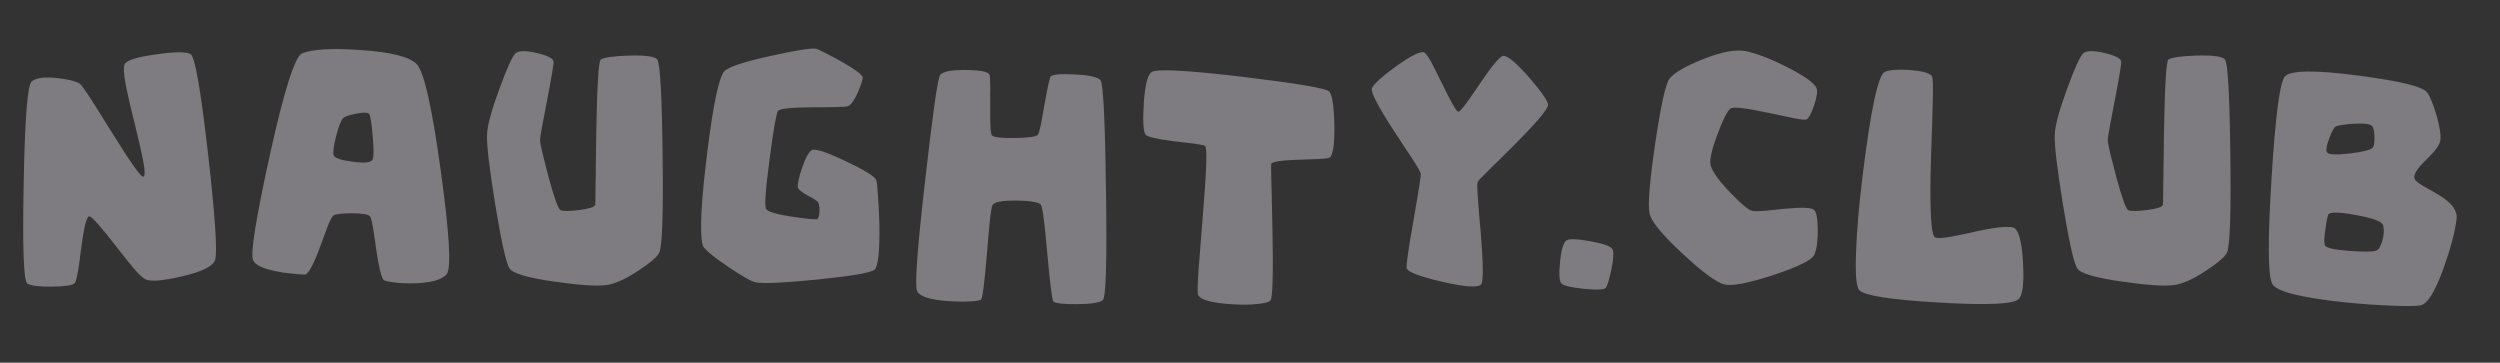 <svg width="386" height="56" viewBox="0 0 386 56" fill="none" xmlns="http://www.w3.org/2000/svg">
<rect x="0" y="0" width="386" height="56" fill="#333333" stroke="none"/>
<path fill-rule="evenodd" clip-rule="evenodd" d="M130.024 9.561C132.146 10.782 133.207 11.595 133.207 12.002C133.207 12.161 133.137 12.453 132.995 12.877C132.836 13.337 132.659 13.796 132.465 14.256C131.899 15.494 131.395 16.201 130.953 16.378C130.723 16.467 130.033 16.52 128.884 16.537C128.513 16.537 127.947 16.546 127.186 16.564H126.258H125.33C122.023 16.599 120.281 16.794 120.104 17.147C119.821 17.713 119.388 20.242 118.805 24.733C118.186 29.349 118.018 31.868 118.301 32.293C118.584 32.699 119.91 33.088 122.279 33.46C123.11 33.584 123.942 33.69 124.773 33.778C125.533 33.849 125.975 33.875 126.099 33.858C126.329 33.804 126.47 33.442 126.523 32.77C126.559 32.098 126.497 31.603 126.338 31.285C126.267 31.143 126.064 30.966 125.728 30.754C125.604 30.683 125.436 30.586 125.224 30.462L124.667 30.171C123.694 29.622 123.199 29.189 123.181 28.871C123.128 28.358 123.349 27.368 123.844 25.9C124.392 24.326 124.896 23.416 125.356 23.168C125.851 22.903 127.602 23.478 130.608 24.892C133.579 26.307 135.144 27.288 135.303 27.837C135.391 28.137 135.48 28.968 135.568 30.33C135.674 31.78 135.745 33.265 135.78 34.786C135.833 38.924 135.577 41.214 135.011 41.656C134.374 42.133 131.413 42.637 126.125 43.167C120.962 43.68 117.814 43.822 116.683 43.592C116.029 43.468 114.552 42.628 112.253 41.072C109.866 39.445 108.611 38.367 108.487 37.836C108.009 35.891 108.248 31.108 109.203 23.487C110.158 15.848 111.06 11.657 111.908 10.914C112.704 10.242 115.189 9.455 119.362 8.554C123.411 7.669 125.683 7.342 126.178 7.572C126.302 7.625 126.488 7.714 126.735 7.837L127.637 8.288C128.504 8.73 129.299 9.155 130.024 9.561ZM270.531 32.558C270 32.452 268.922 31.559 267.295 29.879C265.526 28.075 264.474 26.643 264.138 25.582C263.909 24.839 264.236 23.274 265.12 20.887C265.969 18.588 266.649 17.218 267.162 16.776C267.516 16.44 269.505 16.661 273.13 17.439L274.138 17.651L275.146 17.863C275.906 18.023 276.499 18.146 276.923 18.235C278.09 18.465 278.753 18.535 278.912 18.447C279.284 18.252 279.682 17.518 280.106 16.245C280.548 14.954 280.663 14.062 280.451 13.566C280.115 12.824 278.709 11.807 276.233 10.516C273.811 9.261 271.662 8.403 269.788 7.943C268.161 7.554 265.862 7.961 262.892 9.163C260.239 10.224 258.542 11.206 257.799 12.108C257.198 12.815 256.455 16.148 255.571 22.107C254.687 28.084 254.395 31.718 254.696 33.009C254.996 34.246 256.703 36.306 259.815 39.189C262.856 42.018 264.987 43.592 266.207 43.91C267.392 44.211 269.912 43.733 273.767 42.478C277.639 41.205 279.761 40.153 280.132 39.321C280.504 38.473 280.681 37.173 280.663 35.422C280.645 33.672 280.442 32.655 280.053 32.372C279.593 32.036 278.072 31.992 275.491 32.239L274.722 32.319L273.979 32.399C273.395 32.469 272.936 32.514 272.6 32.531C271.592 32.62 270.902 32.628 270.531 32.558ZM343.537 9.19C343.166 8.712 341.707 8.509 339.161 8.579C336.721 8.668 335.271 8.871 334.811 9.19C334.475 9.419 334.245 13.133 334.121 20.33C334.104 21.532 334.086 22.867 334.068 24.335C334.051 24.901 334.042 25.52 334.042 26.192V27.067L334.015 27.863C333.998 30.232 333.98 31.479 333.962 31.602C333.909 31.938 333.096 32.212 331.522 32.425C329.984 32.619 329.011 32.628 328.604 32.451C328.268 32.31 327.658 30.63 326.774 27.412C326.456 26.209 326.155 25.033 325.872 23.884C325.607 22.788 325.466 22.098 325.448 21.815C325.413 21.585 325.51 20.843 325.74 19.587C325.828 19.074 325.952 18.438 326.111 17.677L326.297 16.643L326.509 15.582C327.234 11.815 327.57 9.782 327.517 9.481C327.428 9.004 326.571 8.571 324.944 8.182C323.282 7.793 322.194 7.801 321.682 8.208C321.204 8.597 320.382 10.383 319.215 13.566C317.977 16.908 317.323 19.304 317.252 20.754C317.181 22.346 317.606 25.962 318.525 31.602C319.462 37.332 320.196 40.612 320.727 41.443C321.222 42.221 323.547 42.902 327.702 43.485C331.522 44.033 334.174 44.21 335.66 44.016C337.004 43.839 338.683 43.079 340.699 41.735C342.538 40.515 343.59 39.595 343.856 38.976C344.315 37.915 344.483 32.831 344.36 23.725C344.254 14.636 343.979 9.791 343.537 9.19ZM366.854 38.71C366.288 38.887 364.9 38.895 362.69 38.736C360.32 38.559 359.074 38.259 358.95 37.834C358.826 37.41 358.862 36.57 359.056 35.315C359.109 34.873 359.18 34.422 359.268 33.962C359.357 33.591 359.419 33.334 359.454 33.193C359.613 32.698 361.028 32.698 363.698 33.193C366.403 33.67 367.827 34.21 367.968 34.811C368.127 35.5 368.083 36.287 367.836 37.171C367.57 38.073 367.243 38.586 366.854 38.71ZM360.674 19.506C360.798 19.436 361.116 19.365 361.629 19.294C362.177 19.206 362.743 19.144 363.326 19.108C364.9 19.02 365.855 19.117 366.191 19.4C366.456 19.63 366.598 20.214 366.615 21.151C366.633 22.035 366.545 22.583 366.35 22.795C366.032 23.149 364.856 23.45 362.823 23.697C360.789 23.927 359.631 23.892 359.348 23.591C359.083 23.326 359.171 22.601 359.613 21.416C360.037 20.284 360.391 19.648 360.674 19.506ZM372.981 27.861C372.468 27.331 372.875 26.403 374.201 25.076L374.599 24.678L375.024 24.254C375.342 23.936 375.598 23.662 375.793 23.432C376.341 22.795 376.668 22.238 376.774 21.761C376.916 21 376.739 19.736 376.244 17.968C375.766 16.27 375.271 15.041 374.758 14.281C374.122 13.379 370.541 12.504 364.016 11.655C357.385 10.789 353.636 10.842 352.77 11.814C352.01 12.681 351.329 17.906 350.728 27.49C350.126 37.109 350.162 42.556 350.834 43.829C351.453 44.996 355.148 45.942 361.921 46.667C364.467 46.932 366.951 47.109 369.374 47.197C371.673 47.286 373.132 47.268 373.75 47.145C374.811 46.915 375.987 45.014 377.278 41.442C378.375 38.383 379.046 35.836 379.294 33.803C379.453 32.583 378.622 31.398 376.801 30.249C376.5 30.054 376.129 29.833 375.687 29.585L375.13 29.267L374.599 28.976C373.786 28.533 373.247 28.162 372.981 27.861ZM305.173 35.713C308.728 34.953 310.735 34.829 311.194 35.342C311.831 36.049 312.22 37.844 312.361 40.726C312.521 43.608 312.317 45.403 311.751 46.11C311.062 46.959 306.977 47.163 299.497 46.72C292.053 46.296 287.915 45.66 287.084 44.811C286.606 44.333 286.439 42.335 286.58 38.816C286.686 35.686 287.004 31.929 287.535 27.544C288.808 17.093 289.966 11.611 291.009 11.098C291.699 10.78 292.99 10.683 294.882 10.807C296.827 10.966 297.968 11.284 298.304 11.762C298.445 11.992 298.48 13.406 298.41 16.006C298.392 16.854 298.357 18.163 298.304 19.931L298.251 21.018L298.224 22.106L298.145 24.361C297.915 32.318 298.136 36.42 298.808 36.668C299.179 36.809 300.01 36.765 301.301 36.535C301.778 36.447 302.397 36.323 303.158 36.164L304.165 35.952L305.173 35.713ZM245.569 37.252C247.603 37.624 248.735 38.031 248.964 38.473C249.194 38.915 249.141 39.94 248.805 41.549C248.505 43.035 248.222 43.99 247.957 44.414C247.762 44.732 246.648 44.794 244.615 44.6C242.599 44.388 241.423 44.113 241.087 43.778C240.751 43.424 240.68 42.301 240.875 40.409C241.069 38.499 241.414 37.394 241.909 37.093C242.351 36.828 243.571 36.881 245.569 37.252ZM219.789 8.049C219.134 7.96 217.72 8.694 215.545 10.25C213.405 11.789 212.167 12.912 211.831 13.619C211.584 14.149 212.724 16.36 215.253 20.25L215.996 21.364L216.685 22.451C217.286 23.353 217.72 23.999 217.985 24.388C218.851 25.732 219.311 26.536 219.364 26.801C219.417 27.049 219.046 29.445 218.25 33.989C217.861 36.182 217.596 37.782 217.454 38.79C217.225 40.293 217.136 41.16 217.189 41.39C217.295 41.973 219.134 42.681 222.706 43.512C226.313 44.343 228.32 44.458 228.727 43.856C229.045 43.344 229.01 40.665 228.621 35.82L228.488 34.467L228.382 33.141C228.294 32.115 228.232 31.328 228.197 30.78C228.073 29.189 228.055 28.296 228.144 28.101C228.197 27.96 228.789 27.332 229.921 26.218L230.717 25.422L231.167 24.998L231.618 24.547C232.414 23.769 233.068 23.123 233.581 22.611C237.1 19.092 238.912 16.97 239.019 16.245C239.089 15.732 238.134 14.326 236.154 12.027C234.103 9.676 232.741 8.544 232.069 8.632C231.592 8.685 230.389 10.127 228.462 12.956L227.931 13.752L227.401 14.521C227.012 15.087 226.694 15.537 226.446 15.873C225.792 16.775 225.367 17.235 225.173 17.253C224.908 17.288 224.041 15.785 222.574 12.744C221.831 11.223 221.292 10.153 220.956 9.534C220.407 8.562 220.018 8.067 219.789 8.049ZM206.02 19.216C206.073 22.187 205.843 23.885 205.331 24.309C205.189 24.415 204.641 24.495 203.686 24.548C203.333 24.566 202.855 24.583 202.254 24.601L201.458 24.628L200.636 24.654C197.807 24.742 196.357 24.963 196.286 25.317C196.251 25.459 196.259 26.599 196.312 28.739C196.33 29.039 196.348 29.552 196.366 30.277V31.126L196.392 31.975C196.427 33.389 196.454 34.618 196.472 35.661C196.595 42.31 196.498 45.873 196.18 46.351C195.985 46.634 195.305 46.828 194.137 46.934C193.059 47.058 191.821 47.076 190.424 46.987C186.994 46.793 185.172 46.271 184.96 45.422C184.872 45.033 184.916 43.61 185.093 41.152C185.163 40.25 185.261 39.039 185.385 37.518L185.544 35.502L185.703 33.46C186.304 26.316 186.419 22.665 186.048 22.506C185.835 22.417 185.243 22.302 184.27 22.161L182.838 22.002L182.069 21.895L181.3 21.816C178.559 21.462 177.082 21.117 176.87 20.782C176.517 20.251 176.428 18.624 176.605 15.901C176.8 13.054 177.215 11.454 177.852 11.1C178.736 10.605 183.422 10.861 191.909 11.869C200.291 12.877 204.729 13.629 205.225 14.124C205.684 14.584 205.95 16.281 206.02 19.216ZM145.145 11.603C144.774 12.152 144.005 17.58 142.838 27.889C141.635 38.357 141.22 44.033 141.591 44.918C141.962 45.784 143.642 46.315 146.631 46.509C147.745 46.58 148.806 46.589 149.814 46.536C150.768 46.483 151.325 46.385 151.485 46.244C151.697 46.085 151.997 43.715 152.386 39.135L152.493 37.836L152.599 36.589C152.687 35.652 152.758 34.883 152.811 34.282C152.97 32.743 153.12 31.859 153.262 31.629C153.562 31.169 154.782 30.948 156.922 30.966C159.009 31.001 160.255 31.196 160.662 31.549C160.821 31.673 160.998 32.513 161.192 34.069C161.316 35.059 161.484 36.731 161.696 39.082C162.138 43.91 162.457 46.403 162.651 46.562C162.987 46.845 164.199 46.978 166.285 46.96C168.442 46.942 169.769 46.739 170.264 46.35C170.759 45.961 170.927 40.355 170.768 29.534C170.626 18.765 170.352 13.062 169.945 12.426C169.627 11.931 168.327 11.621 166.046 11.497C163.801 11.373 162.527 11.48 162.227 11.816C162.068 11.992 161.741 13.487 161.245 16.298C160.998 17.677 160.821 18.65 160.715 19.216C160.52 20.135 160.361 20.666 160.238 20.807C159.99 21.108 158.823 21.276 156.736 21.311C154.667 21.346 153.474 21.214 153.156 20.913C152.943 20.683 152.855 19.136 152.89 16.272V15.476V14.68C152.908 14.079 152.908 13.593 152.89 13.221C152.89 12.249 152.846 11.674 152.758 11.497C152.528 11.055 151.299 10.825 149.071 10.808C146.825 10.79 145.517 11.055 145.145 11.603ZM101.482 9.19C101.111 8.712 99.652 8.509 97.106 8.58C94.665 8.668 93.216 8.871 92.756 9.19C92.42 9.42 92.19 13.133 92.066 20.33C92.049 21.532 92.031 22.867 92.013 24.335C91.995 24.901 91.987 25.52 91.987 26.192V27.067L91.96 27.863C91.942 30.232 91.925 31.479 91.907 31.603C91.854 31.939 91.041 32.213 89.467 32.425C87.928 32.619 86.956 32.628 86.549 32.451C86.213 32.31 85.603 30.63 84.719 27.412C84.401 26.209 84.1 25.034 83.817 23.884C83.552 22.788 83.41 22.098 83.393 21.815C83.357 21.585 83.455 20.843 83.684 19.587C83.773 19.074 83.897 18.438 84.056 17.677L84.242 16.643L84.454 15.582C85.179 11.816 85.515 9.782 85.462 9.482C85.373 9.004 84.516 8.571 82.889 8.182C81.227 7.793 80.139 7.802 79.626 8.208C79.149 8.597 78.327 10.383 77.16 13.566C75.922 16.908 75.267 19.304 75.197 20.754C75.126 22.346 75.55 25.962 76.47 31.603C77.407 37.332 78.141 40.612 78.671 41.443C79.167 42.221 81.492 42.902 85.647 43.486C89.467 44.034 92.119 44.211 93.605 44.016C94.948 43.839 96.628 43.079 98.644 41.735C100.483 40.515 101.535 39.595 101.801 38.976C102.26 37.915 102.428 32.832 102.304 23.725C102.198 14.636 101.924 9.791 101.482 9.19ZM54.479 24.972C56.318 25.22 57.335 25.105 57.53 24.627C57.724 24.167 57.724 22.912 57.53 20.861C57.353 18.863 57.167 17.766 56.973 17.572C56.743 17.342 56.08 17.333 54.983 17.545C53.887 17.757 53.206 18.005 52.941 18.288C52.623 18.659 52.269 19.588 51.88 21.073C51.509 22.558 51.385 23.513 51.509 23.938C51.65 24.397 52.64 24.742 54.479 24.972ZM55.753 7.731C60.421 8.05 63.294 8.783 64.373 9.933C65.487 11.135 66.716 16.626 68.06 26.404C69.404 36.148 69.704 41.461 68.962 42.345C68.219 43.229 66.46 43.698 63.683 43.751C62.64 43.769 61.667 43.716 60.766 43.592C59.882 43.486 59.369 43.362 59.227 43.221C58.874 42.867 58.476 41.187 58.034 38.181L57.928 37.332L57.795 36.51C57.706 35.909 57.636 35.422 57.583 35.051C57.406 34.079 57.247 33.522 57.105 33.38C56.84 33.097 55.938 32.947 54.4 32.929C52.932 32.929 51.986 33.026 51.562 33.221C51.35 33.309 51.04 33.849 50.633 34.839C50.492 35.21 50.306 35.705 50.076 36.324L49.785 37.147L49.466 37.995C48.388 40.948 47.574 42.416 47.026 42.398L46.124 42.345L45.01 42.239C44.091 42.151 43.269 42.027 42.544 41.868C40.528 41.461 39.37 40.886 39.069 40.144C38.645 39.136 39.511 33.725 41.668 23.911C43.879 13.92 45.541 8.695 46.655 8.235C48.282 7.581 51.314 7.413 55.753 7.731ZM29.412 8.341C28.687 7.969 26.919 7.987 24.107 8.394C21.278 8.783 19.669 9.269 19.28 9.853C19.032 10.206 19.085 11.338 19.439 13.248C19.598 14.008 19.801 14.945 20.049 16.059C20.226 16.749 20.482 17.783 20.818 19.163C21.49 21.921 21.914 23.787 22.091 24.759C22.41 26.439 22.41 27.279 22.091 27.279C21.702 27.279 20.067 24.954 17.184 20.303L16.362 19.003C16.008 18.438 15.743 18.004 15.566 17.704C14.965 16.749 14.479 15.98 14.107 15.396C13.117 13.875 12.516 13.044 12.304 12.903C11.614 12.514 10.456 12.231 8.829 12.054C6.919 11.842 5.611 12.01 4.904 12.558C4.249 13.071 3.834 18.323 3.657 28.313C3.462 38.251 3.648 43.406 4.214 43.777C4.727 44.113 5.973 44.272 7.954 44.254C9.899 44.237 11.075 44.078 11.482 43.777C11.676 43.618 11.862 42.972 12.039 41.841C12.127 41.399 12.215 40.833 12.304 40.143L12.41 39.215L12.543 38.286C12.967 34.98 13.391 33.353 13.816 33.406C14.205 33.459 15.593 35.024 17.98 38.101C19.165 39.621 20.04 40.718 20.606 41.39C21.508 42.433 22.162 43.025 22.569 43.167C23.382 43.503 25.23 43.335 28.112 42.663C31.189 41.956 32.887 41.116 33.205 40.143C33.594 38.994 33.231 33.512 32.117 23.698C30.986 13.778 30.084 8.659 29.412 8.341Z" fill="#EDE9F2" fill-opacity="0.4"/>
</svg>
